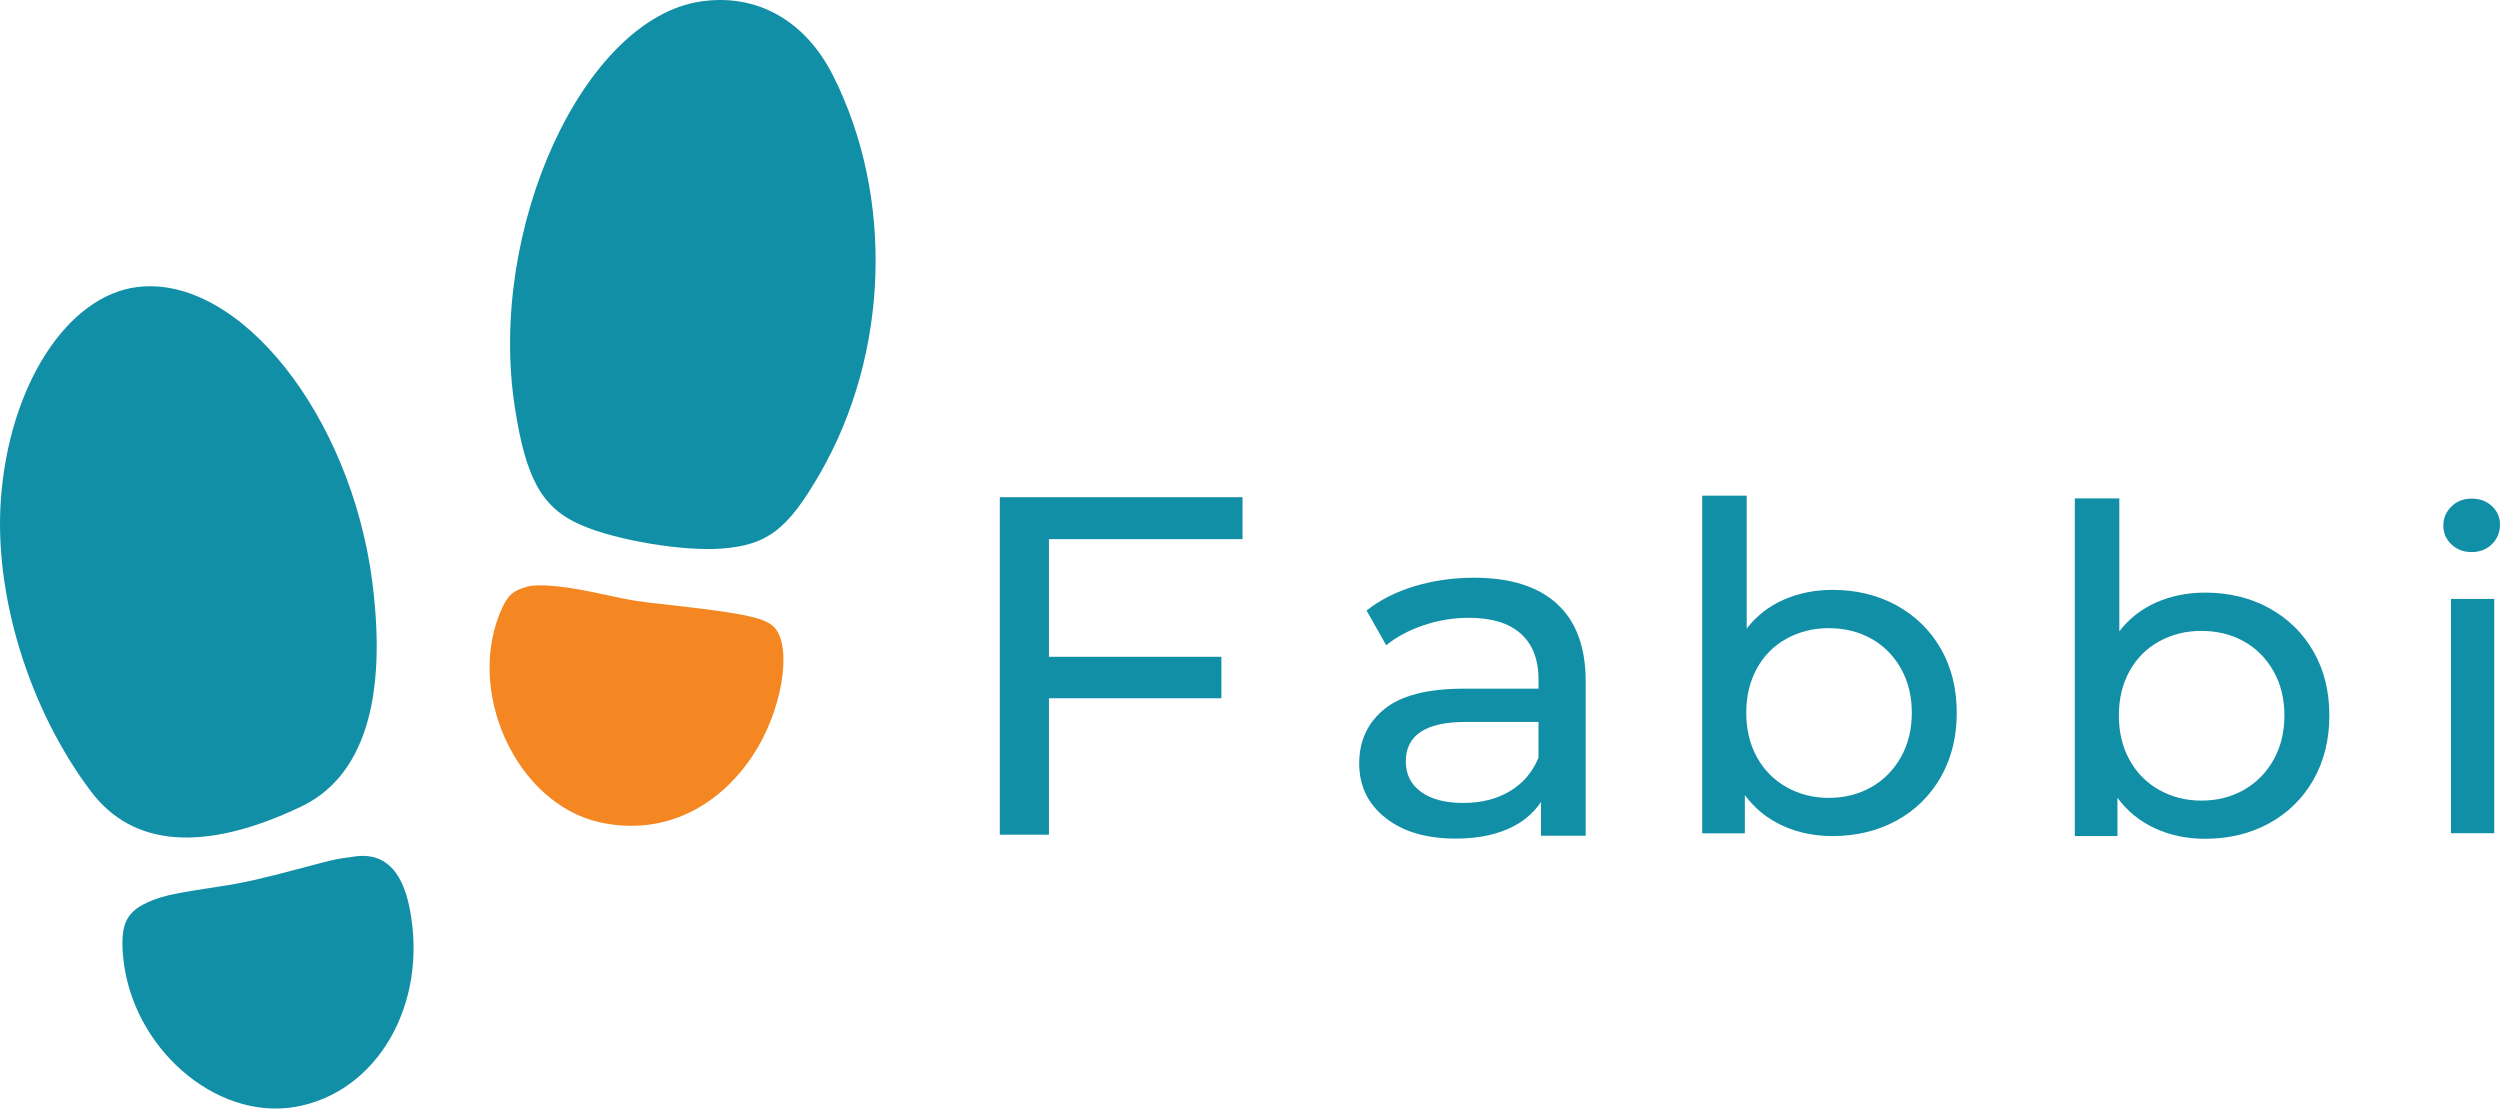 <?xml version="1.0" encoding="UTF-8"?>
<svg id="Layer_2" data-name="Layer 2" xmlns="http://www.w3.org/2000/svg" viewBox="0 0 660 292.65">
  <defs>
    <style>
      .cls-1 {
        fill: #118FA6;
      }

      .cls-1, .cls-2 {
        stroke-width: 0px;
      }

      .cls-2 {
        fill: #f58722;
      }
    </style>
  </defs>
  <g id="Layer_1-2" data-name="Layer 1">
    <g>
      <g>
        <path class="cls-1" d="M219.86,19.83c16.23,32.06,14.88,73.48-3.37,105.14-8.54,14.83-13.87,18.9-25.88,19.85-10.1.8-27.89-2.16-37.14-6.18-10.35-4.47-14.68-12.16-17.59-31.36C128.7,60.24,154.13,4.9,185.03.38c14.73-2.16,27.49,4.98,34.83,19.45Z"/>
        <path class="cls-2" d="M204.78,166.03c4.37,5.73,1.46,22.11-5.98,33.32-9.7,14.68-24.68,21.26-40.46,17.74-22.21-4.93-35.83-35.08-25.68-56.79,1.51-3.22,2.91-4.42,6.38-5.38,3.42-.95,10.55-.2,21.26,2.21,6.23,1.36,8.39,1.71,16.28,2.56,20.76,2.31,26.03,3.52,28.19,6.33Z"/>
        <path class="cls-1" d="M108.14,239.76c5.03,25.28-8.54,48.75-30.26,52.47-21.06,3.57-43.17-15.73-45.38-39.7-.8-8.8.9-12.11,7.59-14.78,3.52-1.41,6.28-1.96,18.19-3.77,5.98-.9,10.45-1.91,21.01-4.72,7.54-2.01,8.9-2.36,11.26-2.71,1.06-.15,2.11-.3,2.46-.35,8.04-1.41,13.07,3.12,15.13,13.57Z"/>
        <path class="cls-1" d="M98.29,153.72c4.02,31.16-2.41,51.46-18.85,59.25-25.48,12.11-44.43,10.7-55.53-4.17C7.57,187.04-1.62,156.98.24,131.7c2.21-30,17.54-53.73,36.14-55.94,26.79-3.17,56.24,33.87,61.92,77.95Z"/>
      </g>
      <g>
        <path class="cls-1" d="M599.04,160.54c4.98,2.72,8.88,6.53,11.69,11.41,2.81,4.89,4.22,10.53,4.22,16.94s-1.41,12.07-4.22,17c-2.82,4.92-6.72,8.75-11.69,11.47-4.98,2.72-10.61,4.08-16.9,4.08-4.82,0-9.22-.92-13.22-2.76-4-1.84-7.3-4.53-9.91-8.05v10.09h-11.26v-89.14h11.75v35.08c2.61-3.36,5.87-5.91,9.79-7.63,3.92-1.72,8.2-2.58,12.85-2.58,6.28,0,11.92,1.36,16.9,4.08ZM592.37,208.54c3.3-1.88,5.92-4.52,7.84-7.93,1.91-3.4,2.88-7.31,2.88-11.71s-.96-8.31-2.88-11.71c-1.92-3.4-4.53-6.03-7.84-7.87-3.3-1.84-7.04-2.76-11.2-2.76s-7.79.92-11.14,2.76c-3.35,1.84-5.96,4.46-7.84,7.87-1.88,3.4-2.81,7.31-2.81,11.71s.94,8.31,2.81,11.71c1.88,3.41,4.49,6.05,7.84,7.93,3.35,1.88,7.06,2.82,11.14,2.82s7.9-.94,11.2-2.82Z"/>
        <g>
          <path class="cls-1" d="M276.92,142.33v31.06h45.53v10.95h-45.53v36.02h-12.97v-89.1h64.08v11.07h-51.11Z"/>
          <path class="cls-1" d="M411.03,159.41c5.06,4.58,7.59,11.41,7.59,20.49v40.73h-11.8v-8.91c-2.08,3.14-5.04,5.54-8.88,7.19-3.85,1.66-8.41,2.48-13.68,2.48-7.7,0-13.86-1.82-18.49-5.47-4.63-3.65-6.94-8.44-6.94-14.38s2.21-10.71,6.61-14.32c4.41-3.6,11.41-5.41,21.02-5.41h19.71v-2.42c0-5.26-1.56-9.29-4.67-12.09-3.12-2.8-7.7-4.2-13.75-4.2-4.07,0-8.04.66-11.93,1.97-3.89,1.32-7.18,3.08-9.86,5.28l-5.19-9.17c3.54-2.8,7.78-4.94,12.71-6.43,4.93-1.48,10.16-2.23,15.7-2.23,9.51,0,16.8,2.29,21.86,6.87ZM398.64,208.86c3.46-2.08,5.97-5.03,7.52-8.85v-9.42h-19.2c-10.55,0-15.83,3.48-15.83,10.44,0,3.4,1.34,6.07,4.02,8.02,2.68,1.95,6.4,2.93,11.16,2.93s8.86-1.04,12.32-3.12Z"/>
          <path class="cls-1" d="M500.67,159.82c4.98,2.72,8.88,6.53,11.69,11.41,2.81,4.89,4.22,10.53,4.22,16.94s-1.41,12.07-4.22,17c-2.82,4.92-6.72,8.75-11.69,11.47-4.98,2.72-10.61,4.08-16.9,4.08-4.82,0-9.22-.92-13.22-2.76-4-1.84-7.3-4.53-9.91-8.05v10.09h-11.26v-89.14h11.75v35.08c2.61-3.36,5.87-5.91,9.79-7.63,3.92-1.72,8.2-2.58,12.85-2.58,6.28,0,11.92,1.36,16.9,4.08ZM494,207.82c3.3-1.88,5.92-4.52,7.84-7.93,1.91-3.4,2.88-7.31,2.88-11.71s-.96-8.31-2.88-11.71c-1.92-3.4-4.53-6.03-7.84-7.87-3.3-1.84-7.04-2.76-11.2-2.76s-7.79.92-11.14,2.76c-3.35,1.84-5.96,4.46-7.84,7.87-1.88,3.4-2.81,7.31-2.81,11.71s.94,8.31,2.81,11.71c1.88,3.41,4.49,6.05,7.84,7.93,3.35,1.88,7.06,2.82,11.14,2.82s7.9-.94,11.2-2.82Z"/>
          <path class="cls-1" d="M647.17,143.72c-1.42-1.36-2.13-3.01-2.13-4.97s.71-3.63,2.13-5.03c1.42-1.39,3.2-2.09,5.35-2.09s3.93.66,5.35,1.98c1.42,1.32,2.13,2.96,2.13,4.91s-.71,3.75-2.13,5.14c-1.42,1.39-3.2,2.09-5.35,2.09s-3.93-.68-5.35-2.03ZM647.06,158.12h11.42v61.85h-11.42v-61.85Z"/>
        </g>
      </g>
    </g>
  </g>
</svg>